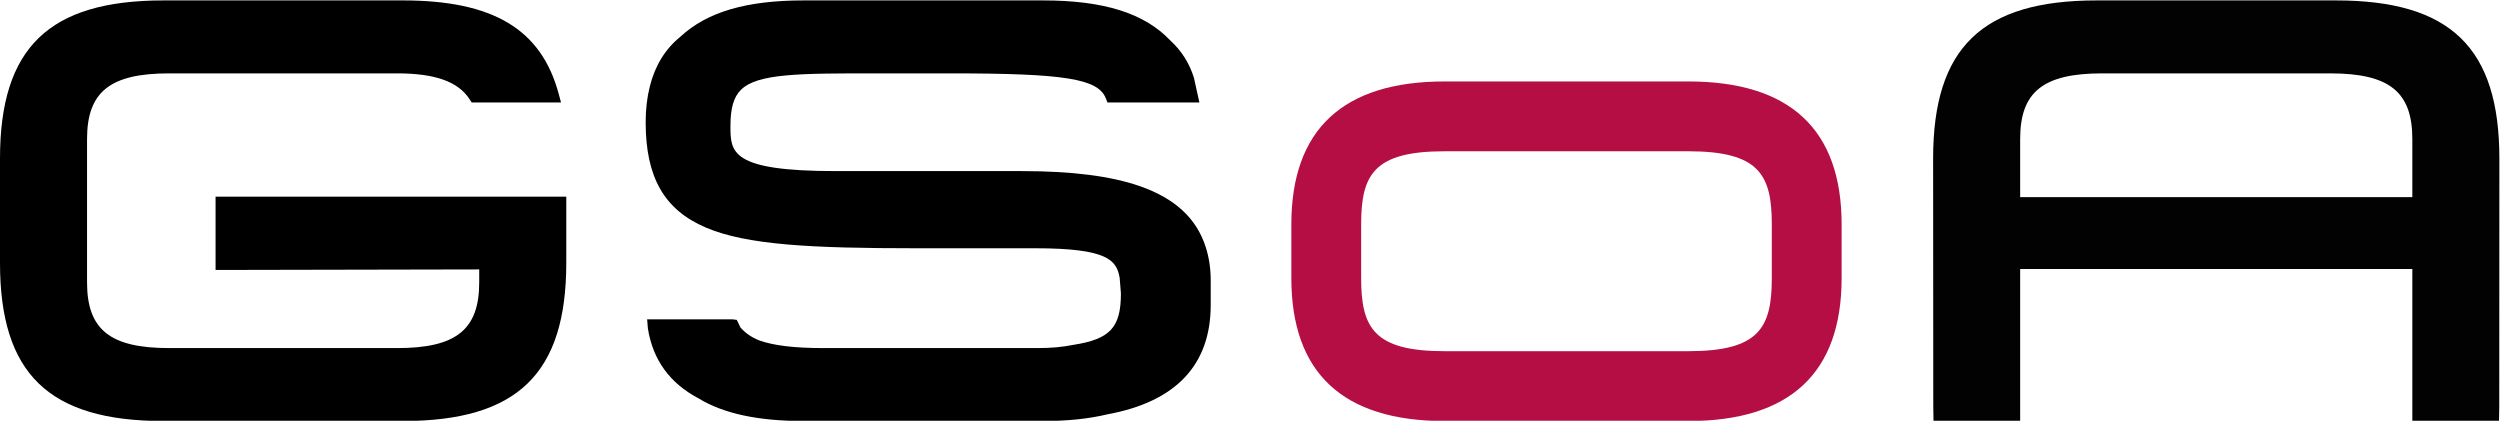 <?xml version="1.0" encoding="UTF-8" standalone="no"?>
<!-- Created with Inkscape (http://www.inkscape.org/) -->

<svg
   version="1.1"
   id="svg824"
   xml:space="preserve"
   width="907.087"
   height="152.647"
   viewBox="0 0 907.087 152.647"
   sodipodi:docname="gsoa.svg"
   inkscape:version="1.1 (c68e22c387, 2021-05-23)"
   xmlns:inkscape="http://www.inkscape.org/namespaces/inkscape"
   xmlns:sodipodi="http://sodipodi.sourceforge.net/DTD/sodipodi-0.dtd"
   xmlns="http://www.w3.org/2000/svg"
   xmlns:svg="http://www.w3.org/2000/svg"><defs
     id="defs828" /><sodipodi:namedview
     id="namedview826"
     pagecolor="#ffffff"
     bordercolor="#111111"
     borderopacity="1"
     inkscape:pageshadow="0"
     inkscape:pageopacity="0"
     inkscape:pagecheckerboard="1"
     showgrid="false"
     fit-margin-top="0"
     fit-margin-left="0"
     fit-margin-right="0"
     fit-margin-bottom="0"
     inkscape:zoom="256"
     inkscape:cx="574.33789"
     inkscape:cy="152.73828"
     inkscape:window-width="1280"
     inkscape:window-height="650"
     inkscape:window-x="-6"
     inkscape:window-y="-6"
     inkscape:window-maximized="1"
     inkscape:current-layer="g830" /><g
     id="g830"
     inkscape:groupmode="layer"
     inkscape:label="ink_ext_XXXXXX"
     transform="matrix(1.333,0,0,-1.333,0,603.051)"><path
       id="path834"
       style="fill:#020202;fill-opacity:1;fill-rule:nonzero;stroke:none;stroke-width:0.1"
       d="m 570.684,452.288 c -31.19,0 -44.501,-12.874 -44.501,-43.05 l 0.005,-5.741 c 0.015,-28.443 0.033,-61.146 0.037,-61.567 0,-0.004 0.064,-4.126 0.064,-4.126 h 23.585 v 41.369 h 106.749 v -41.369 h 23.59 l 0.07,4.119 c 0.01,0.569 0.031,61.336 0.031,67.315 0,30.176 -13.306,43.05 -44.489,43.05 z m 1.559,-19.857 h 62.02 c 16.093,0 22.361,-5.015 22.361,-17.886 V 398.735 H 549.875 v 15.81 c 0,12.871 6.272,17.886 22.368,17.886 z" /><path
       d="M 44.494,452.288 C 13.307,452.288 0,439.414 0,409.238 v -28.39 c 0,-30.171 13.307,-43.045 44.494,-43.045 h 65.147 c 31.189,0 44.496,12.874 44.496,43.045 v 18.029 H 58.678 v -19.958 c 0,0 68.256,0.14 71.762,0.147 0,-1.591 0,-3.524 0,-3.524 0,-12.872 -6.27,-17.888 -22.361,-17.888 H 46.059 c -16.095,0 -22.366,5.016 -22.366,17.888 v 39.002 c 0,12.871 6.271,17.886 22.366,17.886 h 62.02 c 10.381,0 16.66,-2.248 19.76,-7.075 l 0.543,-0.849 h 24.325 l -0.624,2.323 c -4.737,17.607 -17.827,25.459 -42.442,25.459 H 44.494"
       style="fill:#000000;fill-opacity:1;fill-rule:nonzero;stroke:none;stroke-width:0.1"
       id="path838" /><path
       d="m 310.275,401.728 v 0 h -10e-4 z m -91.517,50.56 c -15.594,0 -26.24,-3.124 -33.506,-9.827 -4.169,-3.39 -6.936,-7.857 -8.373,-13.58 -0.761,-3.035 -1.131,-6.224 -1.131,-9.751 0,-14.987 5.049,-23.828 16.37,-28.661 11.094,-4.743 28.637,-5.643 57.128,-5.643 h 32.468 c 20.029,0 22.192,-3.328 23.054,-8.031 v 0 c 0,-0.101 0.341,-4.268 0.341,-4.268 -0.006,-9.279 -2.93,-12.455 -13.045,-14.01 -2.869,-0.587 -6.021,-0.864 -9.726,-0.864 h -58.234 c -7.883,0 -13.617,0.695 -17.529,2.12 -2.075,0.85 -3.748,2.015 -5.055,3.529 0,0 10e-4,0 10e-4,0.003 0,0.063 -0.473,1.012 -0.473,1.012 l -0.509,1.019 -1.206,0.147 h -23.187 l 0.204,-2.477 c 1.353,-8.56 5.974,-14.911 13.749,-19.013 6.763,-4.147 16.171,-6.19 28.659,-6.19 H 283.9 c 6.68,0 12.427,0.597 17.572,1.829 18.597,3.427 28.075,13.444 28.075,29.75 v 6.736 c 0,3.182 -0.454,6.213 -1.35,9.01 -2.498,7.834 -8.36,13.263 -17.922,16.6 -7.916,2.761 -18.456,4.104 -32.225,4.104 h -50.627 c -28.599,0 -28.599,5.157 -28.599,12.294 0,4.824 0.872,7.845 2.828,9.8 4.513,4.512 16.022,4.51 36.915,4.504 h 20.28 c 30.96,0 40.018,-1.455 42.141,-6.766 l 0.464,-1.159 h 25.017 l -0.469,2.108 -1.005,4.567 c -1.237,4.019 -3.352,7.367 -6.467,10.226 -7.023,7.396 -18.054,10.882 -34.628,10.882 h -65.142"
       style="fill:#000000;fill-opacity:1;fill-rule:nonzero;stroke:none;stroke-width:0.1"
       id="path840" /><path
       id="path842"
       style="fill:#b40e44;fill-opacity:1;fill-rule:nonzero;stroke:none;stroke-width:0.1"
       d="m 393.202,430.232 c -27.673,0 -41.706,-13.092 -41.706,-38.915 v -14.599 c 0,-25.823 14.033,-38.915 41.706,-38.915 h 66.362 c 27.677,0 41.714,13.092 41.714,38.915 v 14.599 c 0,25.823 -14.037,38.915 -41.714,38.915 z m 0,-19.005 h 66.362 c 19.311,0 22.709,-6.421 22.709,-19.91 v -14.599 c 0,-13.489 -3.398,-19.91 -22.709,-19.91 h -66.362 c -19.307,0 -22.705,6.421 -22.705,19.91 v 14.599 c 0,13.489 3.398,19.91 22.705,19.91 z" /></g></svg>
